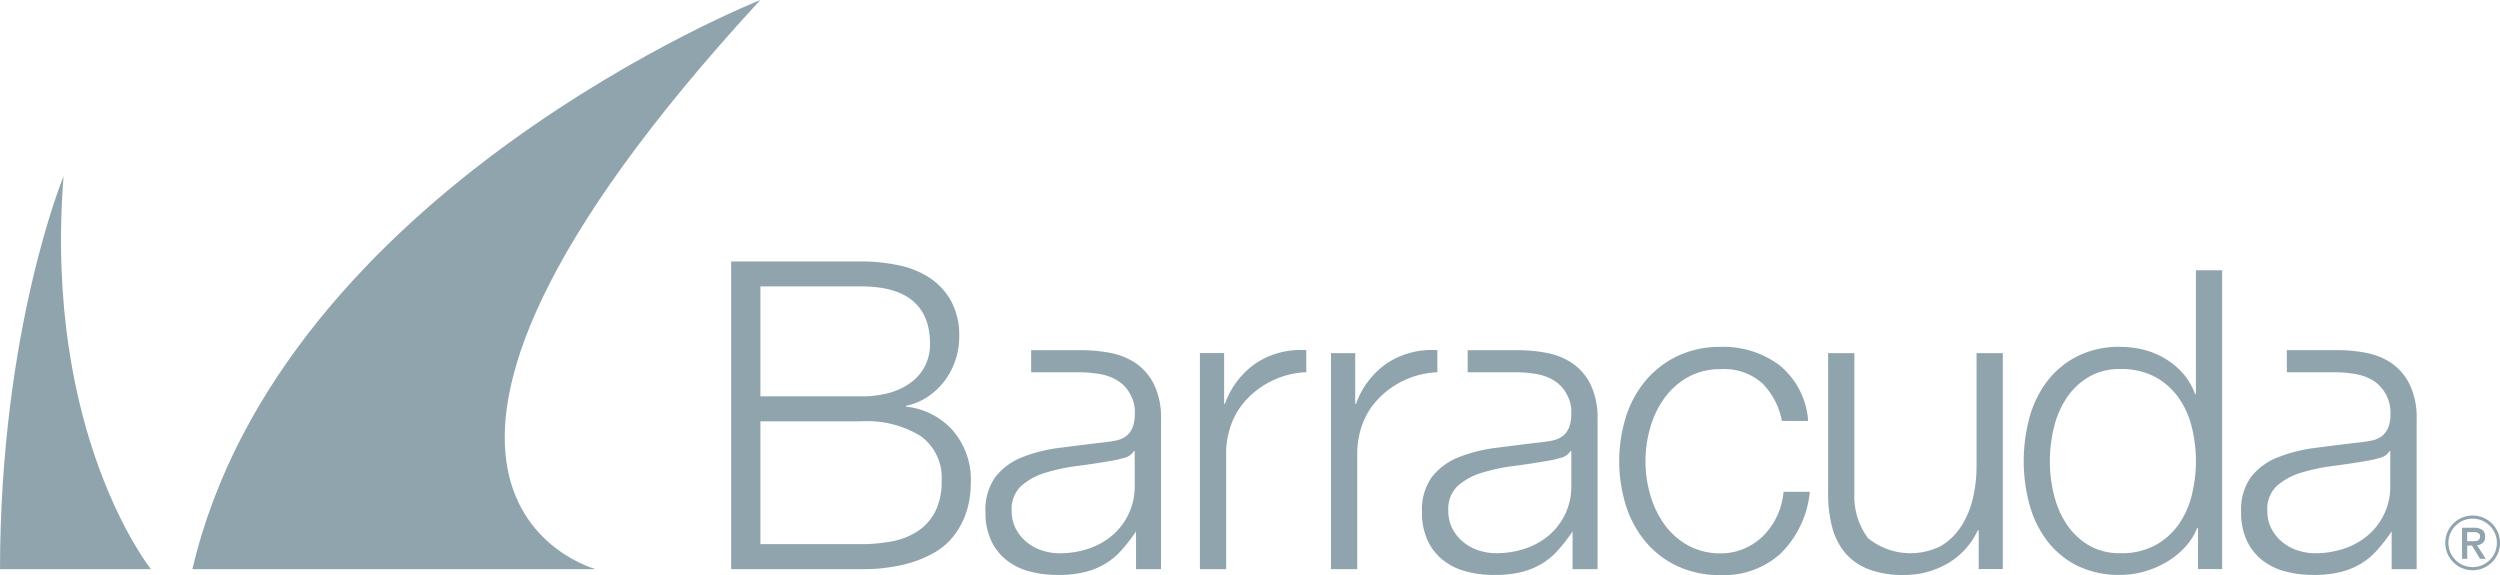 <svg id="logo-XLAB-partners-barracuda-plain" xmlns="http://www.w3.org/2000/svg" width="200" height="46" viewBox="0 0 200 46">
  <path id="Path_10" data-name="Path 10" d="M82.553,18.962v4.053h.066a6.639,6.639,0,0,1,2.486-3.249,6.5,6.5,0,0,1,4.021-1.038v1.767a6.928,6.928,0,0,0-4.623,2.02,5.788,5.788,0,0,0-1.318,1.991,6.674,6.674,0,0,0-.468,2.527v9.21h-2.1V18.964h1.934Zm-12.425,0v17.28h2.1v-9.21A6.646,6.646,0,0,1,72.7,24.5a5.788,5.788,0,0,1,1.318-1.991,6.927,6.927,0,0,1,4.621-2.02V18.726a6.5,6.5,0,0,0-4.021,1.038,6.64,6.64,0,0,0-2.486,3.249h-.066V18.96H70.129Zm44.96,2.38a5.814,5.814,0,0,1,1.6,3.047h2.1a6.3,6.3,0,0,0-2.287-4.452,7.47,7.47,0,0,0-4.688-1.475,7.894,7.894,0,0,0-3.487.738,7.571,7.571,0,0,0-2.551,1.975,8.521,8.521,0,0,0-1.569,2.9,11.956,11.956,0,0,0,0,7.068,8.521,8.521,0,0,0,1.569,2.9,7.417,7.417,0,0,0,2.551,1.959,8.044,8.044,0,0,0,3.487.72,6.736,6.736,0,0,0,4.806-1.758,7.982,7.982,0,0,0,2.3-4.906h-2.1a5.731,5.731,0,0,1-.534,1.975,5.492,5.492,0,0,1-1.1,1.558,4.974,4.974,0,0,1-1.535,1.022,4.666,4.666,0,0,1-1.836.367,5.306,5.306,0,0,1-2.637-.637,5.783,5.783,0,0,1-1.886-1.673,7.641,7.641,0,0,1-1.133-2.362,9.663,9.663,0,0,1,0-5.391,7.611,7.611,0,0,1,1.133-2.36,5.85,5.85,0,0,1,1.886-1.675,5.306,5.306,0,0,1,2.637-.637,4.559,4.559,0,0,1,3.27,1.1m19.276,14.9V18.962h-2.1v9.076a11.047,11.047,0,0,1-.3,2.562,7.028,7.028,0,0,1-.934,2.225,4.958,4.958,0,0,1-1.6,1.556,5.4,5.4,0,0,1-5.855-.619,5.615,5.615,0,0,1-1.085-3.549V18.962h-2.1V30.18a10.328,10.328,0,0,0,.333,2.747,5.264,5.264,0,0,0,1.05,2.042,4.645,4.645,0,0,0,1.87,1.29,7.638,7.638,0,0,0,2.786.452,6.87,6.87,0,0,0,3.521-.921,5.971,5.971,0,0,0,2.418-2.662h.068V36.24h1.932Zm17.548,0V12.335h-2.1v9.91h-.068a5.045,5.045,0,0,0-.95-1.639,6.054,6.054,0,0,0-1.42-1.189,6.289,6.289,0,0,0-1.717-.72,7.673,7.673,0,0,0-1.886-.236,7.476,7.476,0,0,0-3.42.738,7.059,7.059,0,0,0-2.418,1.991A8.44,8.44,0,0,0,136.5,24.1a13.33,13.33,0,0,0,0,7,8.44,8.44,0,0,0,1.434,2.912,6.892,6.892,0,0,0,2.418,1.975,7.611,7.611,0,0,0,3.42.72,6.881,6.881,0,0,0,1.886-.268,7.637,7.637,0,0,0,1.784-.752,6.3,6.3,0,0,0,1.484-1.189,4.96,4.96,0,0,0,.984-1.542h.068v3.283h1.936Zm-13.465-5.976a11.383,11.383,0,0,1-.317-2.664,11.269,11.269,0,0,1,.317-2.661,7.368,7.368,0,0,1,1-2.362A5.522,5.522,0,0,1,141.2,20.89a4.836,4.836,0,0,1,2.569-.653,5.67,5.67,0,0,1,2.822.653,5.609,5.609,0,0,1,1.868,1.689,6.936,6.936,0,0,1,1.033,2.362,11.266,11.266,0,0,1,0,5.325,6.9,6.9,0,0,1-1.033,2.358,5.576,5.576,0,0,1-1.868,1.691,5.642,5.642,0,0,1-2.822.653,4.857,4.857,0,0,1-2.569-.653,5.509,5.509,0,0,1-1.751-1.691,7.331,7.331,0,0,1-1-2.358M101.373,21.45a6.118,6.118,0,0,1,.568,2.83l0,11.963h-2V33.229h0a14.674,14.674,0,0,1-1.151,1.489,5.708,5.708,0,0,1-1.3,1.088,6,6,0,0,1-1.635.669,8.823,8.823,0,0,1-2.185.234,8.575,8.575,0,0,1-2.253-.284,5,5,0,0,1-1.834-.9,4.275,4.275,0,0,1-1.235-1.574,5.23,5.23,0,0,1-.452-2.259,4.476,4.476,0,0,1,.8-2.83A5.048,5.048,0,0,1,90.812,27.3a11.957,11.957,0,0,1,2.969-.754q1.651-.216,3.354-.419c.443-.043.834-.1,1.167-.166a2.094,2.094,0,0,0,.835-.351,1.659,1.659,0,0,0,.518-.687,3.007,3.007,0,0,0,.185-1.139,2.819,2.819,0,0,0-.35-1.5,2.784,2.784,0,0,0-.968-1.087,3.9,3.9,0,0,0-1.436-.554,9.8,9.8,0,0,0-1.75-.151H91.549V18.73h4.179a12.18,12.18,0,0,1,2.144.212,5.509,5.509,0,0,1,2.036.82,4.446,4.446,0,0,1,1.465,1.687M99.84,26.8h-.068a1.2,1.2,0,0,1-.767.536,7.309,7.309,0,0,1-1,.234q-1.336.235-2.752.419a14.906,14.906,0,0,0-2.587.55,5.089,5.089,0,0,0-1.92,1.056A2.52,2.52,0,0,0,90,31.554a3.086,3.086,0,0,0,.316,1.425,3.435,3.435,0,0,0,.85,1.07,3.705,3.705,0,0,0,1.235.687,4.5,4.5,0,0,0,1.436.234,7.2,7.2,0,0,0,2.3-.367,5.674,5.674,0,0,0,1.92-1.07,5.112,5.112,0,0,0,1.785-3.986V26.8ZM66.45,21.45a6.118,6.118,0,0,1,.568,2.83l0,11.963h-2V33.229h0a14.42,14.42,0,0,1-1.151,1.489,5.669,5.669,0,0,1-1.3,1.088,5.978,5.978,0,0,1-1.635.669,8.794,8.794,0,0,1-2.185.234,8.551,8.551,0,0,1-2.252-.284,4.992,4.992,0,0,1-1.836-.9,4.307,4.307,0,0,1-1.233-1.574,5.23,5.23,0,0,1-.452-2.259,4.487,4.487,0,0,1,.8-2.83A5.053,5.053,0,0,1,55.89,27.3a11.936,11.936,0,0,1,2.969-.754q1.654-.216,3.356-.419c.446-.043.835-.1,1.169-.166a2.085,2.085,0,0,0,.834-.351,1.647,1.647,0,0,0,.52-.687,3.01,3.01,0,0,0,.183-1.139,2.8,2.8,0,0,0-.35-1.5A2.774,2.774,0,0,0,63.6,21.2a3.9,3.9,0,0,0-1.432-.554,9.839,9.839,0,0,0-1.753-.151H56.628V18.73h4.179a12.2,12.2,0,0,1,2.144.212,5.488,5.488,0,0,1,2.035.82A4.461,4.461,0,0,1,66.45,21.45M64.916,26.8h-.066a1.208,1.208,0,0,1-.767.536,7.309,7.309,0,0,1-1,.234q-1.336.235-2.754.419a14.848,14.848,0,0,0-2.585.55A5.07,5.07,0,0,0,55.821,29.6a2.522,2.522,0,0,0-.751,1.959,3.087,3.087,0,0,0,.317,1.425,3.461,3.461,0,0,0,.85,1.07,3.705,3.705,0,0,0,1.235.687,4.5,4.5,0,0,0,1.436.234,7.185,7.185,0,0,0,2.3-.367,5.691,5.691,0,0,0,1.92-1.07,5.127,5.127,0,0,0,1.785-3.986V26.8ZM166.9,21.45a6.115,6.115,0,0,1,.568,2.828l0,11.965h-2V33.227h0a14.226,14.226,0,0,1-1.151,1.489,5.669,5.669,0,0,1-1.3,1.088,5.912,5.912,0,0,1-1.635.669,8.9,8.9,0,0,1-2.185.234,8.541,8.541,0,0,1-2.252-.284,4.97,4.97,0,0,1-1.834-.9,4.293,4.293,0,0,1-1.235-1.574,5.257,5.257,0,0,1-.45-2.259,4.476,4.476,0,0,1,.8-2.83,5.021,5.021,0,0,1,2.121-1.554,12.014,12.014,0,0,1,2.969-.756q1.654-.219,3.354-.419c.443-.043.835-.1,1.167-.167a2.025,2.025,0,0,0,.834-.351,1.629,1.629,0,0,0,.518-.687,2.938,2.938,0,0,0,.185-1.139,3.052,3.052,0,0,0-1.318-2.587,3.891,3.891,0,0,0-1.434-.552,9.679,9.679,0,0,0-1.751-.153h-3.788V18.724h4.179a12.032,12.032,0,0,1,2.146.212,5.509,5.509,0,0,1,2.036.82A4.512,4.512,0,0,1,166.9,21.45M165.365,26.8H165.3a1.212,1.212,0,0,1-.767.538,7.834,7.834,0,0,1-1,.234q-1.336.235-2.752.417a15,15,0,0,0-2.589.552A5.07,5.07,0,0,0,156.27,29.6a2.524,2.524,0,0,0-.749,1.957,3.062,3.062,0,0,0,.317,1.423,3.477,3.477,0,0,0,.848,1.07,3.66,3.66,0,0,0,1.235.687,4.494,4.494,0,0,0,1.434.234,7.223,7.223,0,0,0,2.3-.367,5.652,5.652,0,0,0,1.918-1.072,5.1,5.1,0,0,0,1.785-3.985V26.8ZM32.63,11.624v24.62H43.008a14.064,14.064,0,0,0,3.419-.362,9.38,9.38,0,0,0,2.406-.93A5.3,5.3,0,0,0,50.4,33.625a6.414,6.414,0,0,0,.893-1.534,6.487,6.487,0,0,0,.412-1.518,9.817,9.817,0,0,0,.1-1.328,6,6,0,0,0-1.409-4.051,5.768,5.768,0,0,0-3.781-1.946v-.07a4.954,4.954,0,0,0,1.735-.723A5.606,5.606,0,0,0,49.687,21.2a5.738,5.738,0,0,0,.877-1.655,5.822,5.822,0,0,0,.31-1.88,5.775,5.775,0,0,0-.654-2.878,5.285,5.285,0,0,0-1.735-1.862,7.17,7.17,0,0,0-2.508-1A14.808,14.808,0,0,0,43,11.628H32.63Zm2.338,10.793V13.624h8.04q5.531,0,5.532,4.621a3.865,3.865,0,0,1-.344,1.619,3.7,3.7,0,0,1-1.031,1.328,5.092,5.092,0,0,1-1.717.9,8.119,8.119,0,0,1-2.44.327h-8.04Zm0,11.826V24.418h8.04A8.183,8.183,0,0,1,47.8,25.607a4.094,4.094,0,0,1,1.667,3.569,5.294,5.294,0,0,1-.514,2.466,4.133,4.133,0,0,1-1.409,1.569,5.633,5.633,0,0,1-2.062.81,13.139,13.139,0,0,1-2.474.225H34.968Zm136.54,1.178H171.1V32.934h.941a1.128,1.128,0,0,1,.678.169.633.633,0,0,1,.228.547.609.609,0,0,1-.186.493.851.851,0,0,1-.461.187l.7,1.094h-.461l-.642-1.063h-.384v1.061Zm.455-1.414c.075,0,.149,0,.219-.009a.473.473,0,0,0,.183-.05.341.341,0,0,0,.125-.117.394.394,0,0,0,.048-.214.286.286,0,0,0-.05-.18.328.328,0,0,0-.129-.1.526.526,0,0,0-.174-.045c-.065-.005-.125-.009-.185-.009h-.491v.727h.454Zm-.009,2.326a2.189,2.189,0,1,1,2.182-2.189A2.188,2.188,0,0,1,171.954,36.334Zm0-4.129a1.939,1.939,0,1,0,1.932,1.939A1.938,1.938,0,0,0,171.954,32.205Z" transform="translate(25.864 9.287)" fill="#90a4ae"/>
  <path id="Path_11" data-name="Path 11" d="M12.072,45.53H0C.02,26.313,5.084,14.107,5.084,14.107,3.467,34.786,12.072,45.53,12.072,45.53ZM60.826,0S22.5,15.192,15.393,45.53H47.659S24.486,39.439,60.826,0Z" fill="#90a4ae"/>
</svg>
